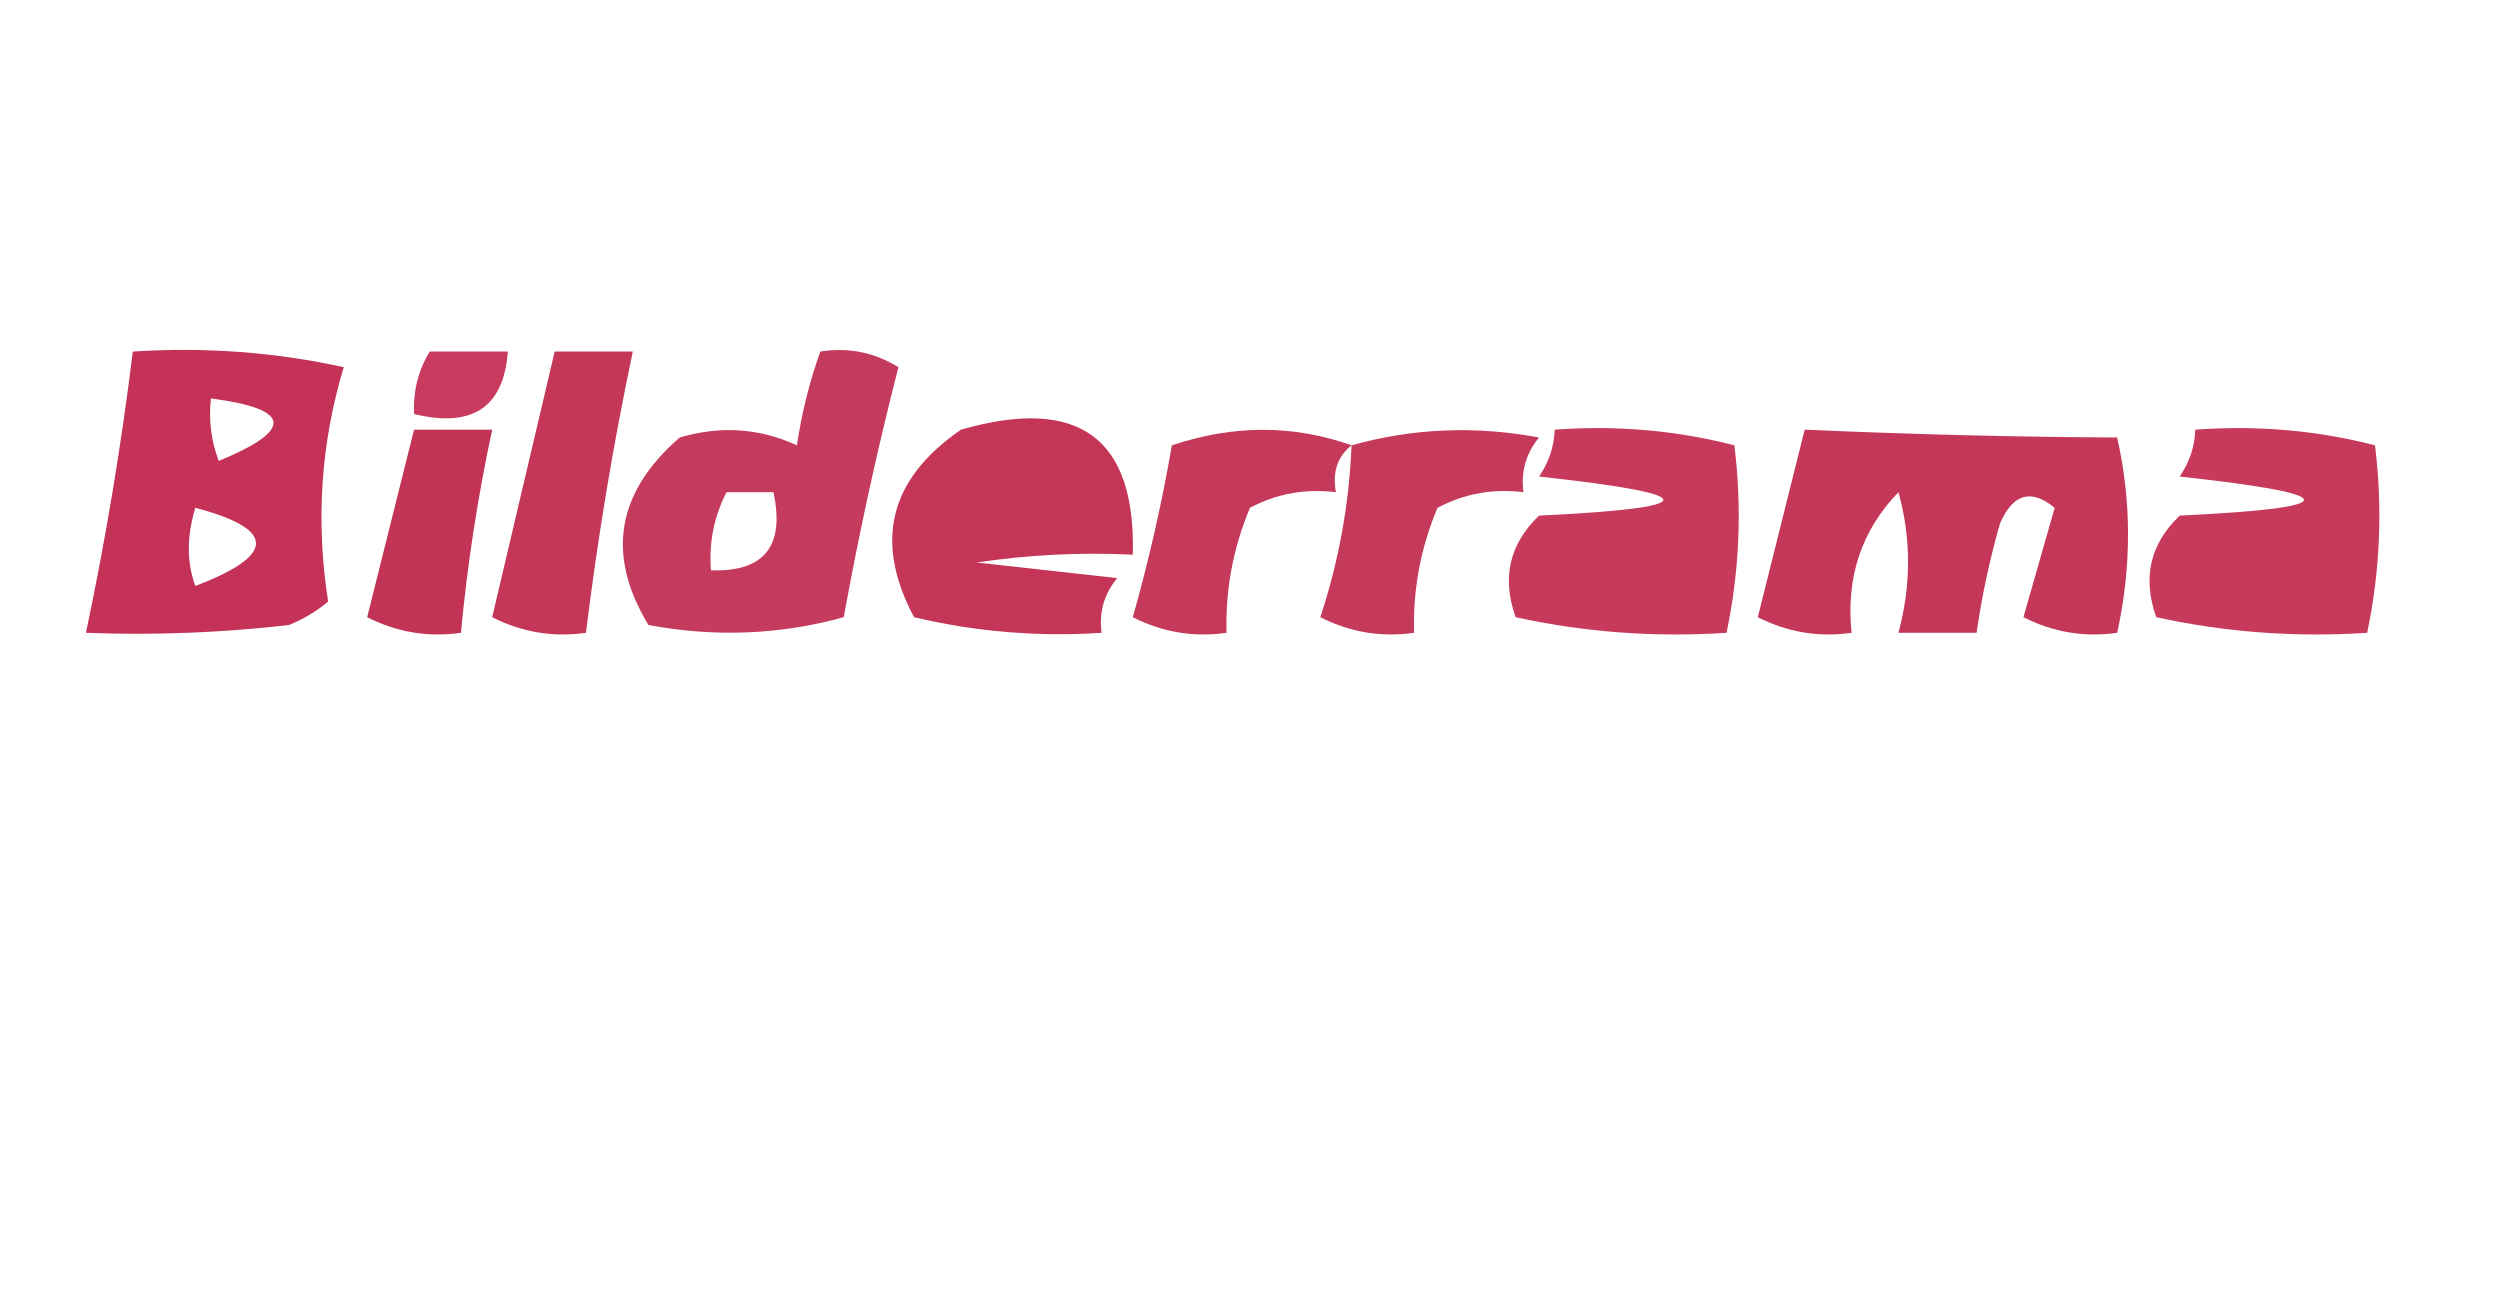 <?xml version="1.0" encoding="UTF-8"?>
<!DOCTYPE svg PUBLIC "-//W3C//DTD SVG 1.1//EN" "http://www.w3.org/Graphics/SVG/1.1/DTD/svg11.dtd">
<svg xmlns="http://www.w3.org/2000/svg" version="1.1" width="160px" height="83px" style="shape-rendering:geometricPrecision; text-rendering:geometricPrecision; image-rendering:optimizeQuality; fill-rule:evenodd; clip-rule:evenodd" xmlns:xlink="http://www.w3.org/1999/xlink">
<g><path style="opacity:0.931" fill="#c0254b" d="M 8.5,22.5 C 13.099,22.2 17.599,22.533 22,23.5C 20.53,28.361 20.197,33.361 21,38.5C 20.25,39.126 19.416,39.626 18.5,40C 14.179,40.499 9.846,40.666 5.5,40.5C 6.758,34.545 7.758,28.545 8.5,22.5 Z M 13.5,25.5 C 18.666,26.173 18.832,27.506 14,29.5C 13.51,28.207 13.343,26.873 13.5,25.5 Z M 12.5,32.5 C 17.677,33.867 17.677,35.533 12.5,37.5C 11.948,35.997 11.948,34.331 12.5,32.5 Z"/></g>
<g><path style="opacity:0.899" fill="#c2254d" d="M 27.5,22.5 C 29.167,22.5 30.833,22.5 32.5,22.5C 32.241,26.068 30.241,27.401 26.5,26.5C 26.433,25.041 26.766,23.708 27.5,22.5 Z"/></g>
<g><path style="opacity:0.915" fill="#bf264a" d="M 35.5,22.5 C 37.167,22.5 38.833,22.5 40.5,22.5C 39.242,28.455 38.242,34.455 37.5,40.5C 35.396,40.799 33.396,40.466 31.5,39.5C 32.838,33.804 34.172,28.137 35.5,22.5 Z"/></g>
<g><path style="opacity:0.897" fill="#bf254b" d="M 52.5,22.5 C 54.288,22.215 55.955,22.548 57.5,23.5C 56.144,28.78 54.977,34.114 54,39.5C 49.922,40.63 45.755,40.796 41.5,40C 38.783,35.515 39.45,31.515 43.5,28C 46.099,27.231 48.599,27.398 51,28.5C 51.315,26.414 51.815,24.414 52.5,22.5 Z M 46.5,31.5 C 47.5,31.5 48.5,31.5 49.5,31.5C 50.244,34.95 48.91,36.616 45.5,36.5C 45.366,34.709 45.699,33.042 46.5,31.5 Z"/></g>
<g><path style="opacity:0.934" fill="#bf264b" d="M 26.5,27.5 C 28.167,27.5 29.833,27.5 31.5,27.5C 30.576,31.79 29.909,36.123 29.5,40.5C 27.396,40.799 25.396,40.466 23.5,39.5C 24.505,35.471 25.505,31.471 26.5,27.5 Z"/></g>
<g><path style="opacity:0.928" fill="#c1264b" d="M 61.5,27.5 C 69.03,25.336 72.697,28.003 72.5,35.5C 69.15,35.335 65.817,35.502 62.5,36C 65.5,36.333 68.5,36.667 71.5,37C 70.663,38.011 70.33,39.178 70.5,40.5C 66.43,40.766 62.429,40.433 58.5,39.5C 55.916,34.652 56.916,30.652 61.5,27.5 Z"/></g>
<g><path style="opacity:0.91" fill="#bf264a" d="M 86.5,28.5 C 85.596,29.209 85.263,30.209 85.5,31.5C 83.533,31.261 81.7,31.594 80,32.5C 78.921,35.063 78.421,37.729 78.5,40.5C 76.396,40.799 74.396,40.466 72.5,39.5C 73.523,35.887 74.356,32.221 75,28.5C 78.934,27.179 82.767,27.179 86.5,28.5 Z"/></g>
<g><path style="opacity:0.91" fill="#bf264a" d="M 86.5,28.5 C 90.413,27.404 94.413,27.238 98.5,28C 97.663,29.011 97.33,30.178 97.5,31.5C 95.533,31.261 93.7,31.594 92,32.5C 90.921,35.063 90.421,37.729 90.5,40.5C 88.396,40.799 86.396,40.466 84.5,39.5C 85.681,35.928 86.348,32.262 86.5,28.5 Z"/></g>
<g><path style="opacity:0.901" fill="#c2254b" d="M 99.5,27.5 C 103.437,27.206 107.27,27.54 111,28.5C 111.497,32.524 111.331,36.524 110.5,40.5C 105.901,40.8 101.401,40.467 97,39.5C 96.104,36.975 96.604,34.808 98.5,33C 109.106,32.489 109.106,31.655 98.5,30.5C 99.127,29.583 99.461,28.583 99.5,27.5 Z"/></g>
<g><path style="opacity:0.913" fill="#c0254a" d="M 115.5,27.5 C 122.324,27.8 128.991,27.967 135.5,28C 136.424,32.099 136.424,36.265 135.5,40.5C 133.396,40.799 131.396,40.466 129.5,39.5C 130.167,37.167 130.833,34.833 131.5,32.5C 129.993,31.261 128.826,31.595 128,33.5C 127.338,35.813 126.838,38.146 126.5,40.5C 124.833,40.5 123.167,40.5 121.5,40.5C 122.321,37.447 122.321,34.447 121.5,31.5C 119.133,33.95 118.133,36.95 118.5,40.5C 116.396,40.799 114.396,40.466 112.5,39.5C 113.504,35.471 114.504,31.471 115.5,27.5 Z"/></g>
<g><path style="opacity:0.901" fill="#c2254b" d="M 140.5,27.5 C 144.437,27.206 148.27,27.54 152,28.5C 152.497,32.524 152.331,36.524 151.5,40.5C 146.901,40.8 142.401,40.467 138,39.5C 137.104,36.975 137.604,34.808 139.5,33C 150.106,32.489 150.106,31.655 139.5,30.5C 140.127,29.583 140.461,28.583 140.5,27.5 Z"/></g>
</svg>
